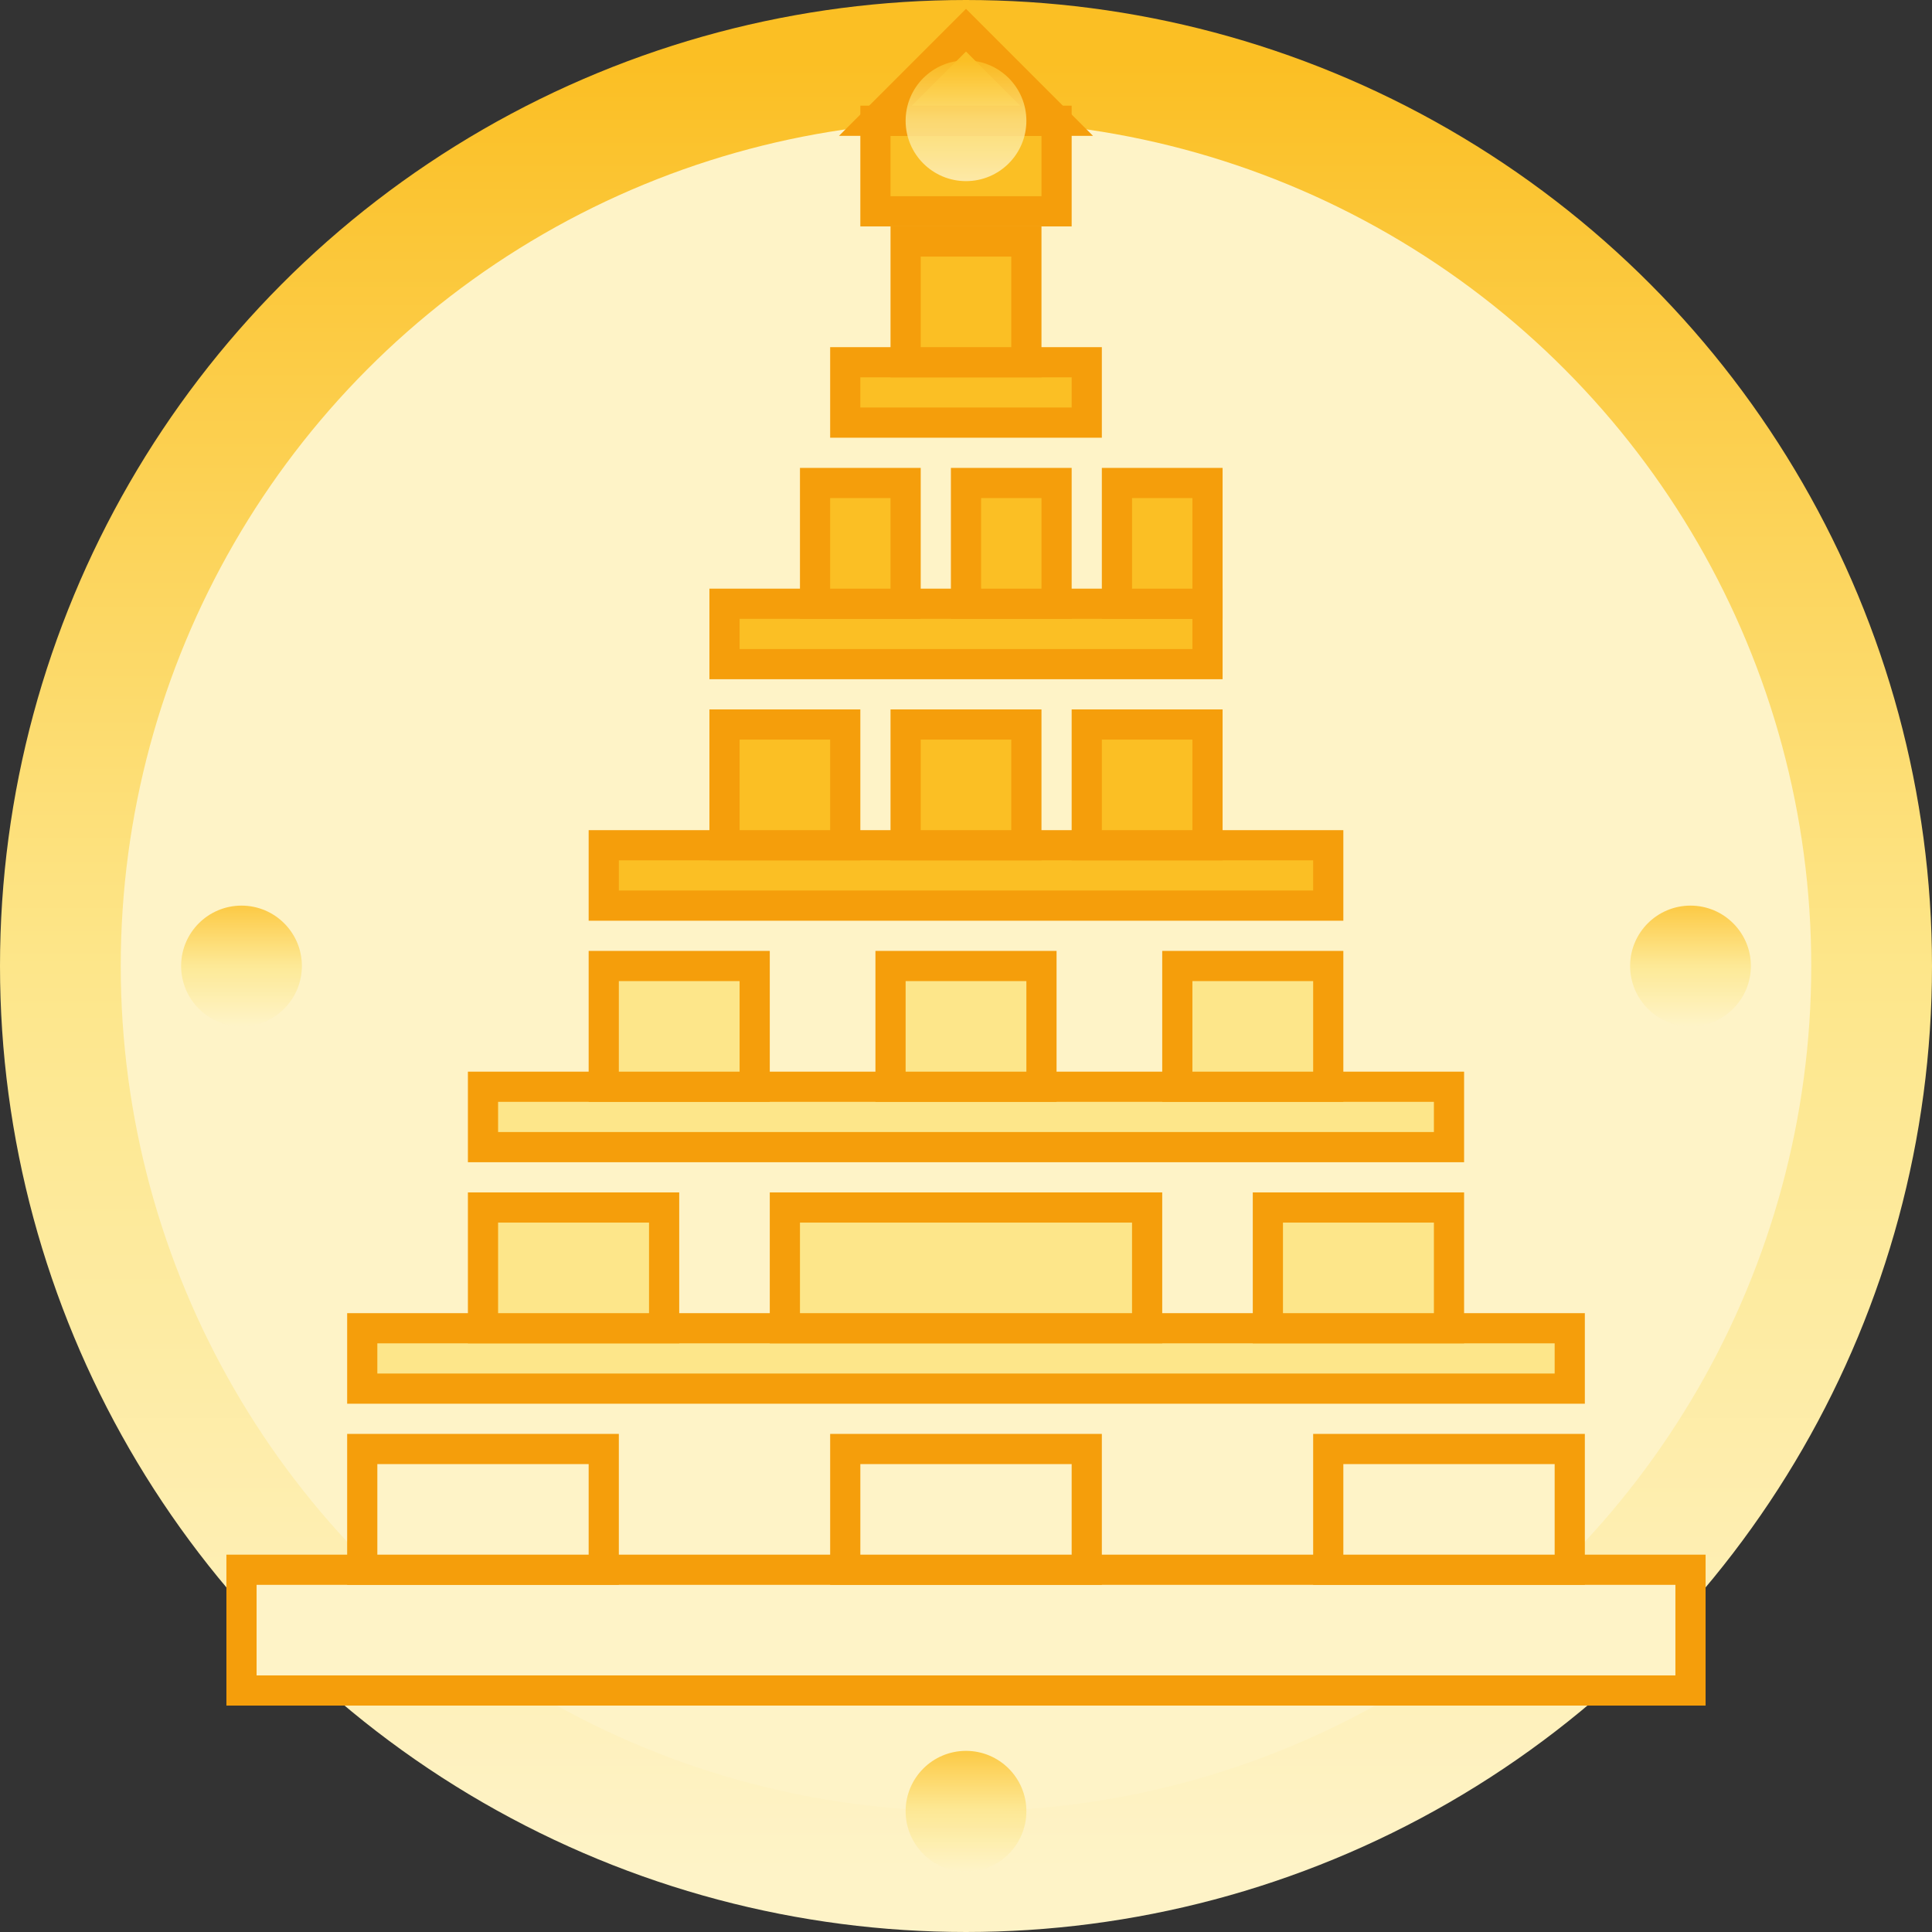 <svg xmlns="http://www.w3.org/2000/svg" viewBox="0 0 16 16" width="16" height="16">
  <rect x="0" y="0" width="16" height="16" fill="#333333" stroke="none"/>
  <defs>
    <linearGradient id="templeGradient16" x1="0%" y1="100%" x2="0%" y2="0%">
      <stop offset="0%" style="stop-color:#fef3c7;stop-opacity:1" />
      <stop offset="50%" style="stop-color:#fde68a;stop-opacity:1" />
      <stop offset="100%" style="stop-color:#fbbf24;stop-opacity:1" />
    </linearGradient>
  </defs>
  
  <!-- Background circle -->
  <circle cx="8" cy="8" r="7.5" fill="#fef3c7" stroke="url(#templeGradient16)" stroke-width="1"/>
  
  <!-- Temple structure -->
  <g fill="url(#templeGradient16)" stroke="#f59e0b" stroke-width="0.25">
    
    <!-- Base tier -->
    <rect x="2" y="13" width="12" height="1" fill="#fef3c7"/>
    <rect x="3" y="12" width="2" height="1" fill="#fef3c7"/>
    <rect x="7" y="12" width="2" height="1" fill="#fef3c7"/>
    <rect x="11" y="12" width="2" height="1" fill="#fef3c7"/>
    
    <!-- Second tier -->
    <rect x="3" y="11" width="10" height="0.5" fill="#fde68a"/>
    <rect x="4" y="10" width="1.5" height="1" fill="#fde68a"/>
    <rect x="6.5" y="10" width="3" height="1" fill="#fde68a"/>
    <rect x="10.5" y="10" width="1.5" height="1" fill="#fde68a"/>
    
    <!-- Third tier -->
    <rect x="4" y="9" width="8" height="0.5" fill="#fde68a"/>
    <rect x="5" y="8" width="1.25" height="1" fill="#fde68a"/>
    <rect x="7.375" y="8" width="1.25" height="1" fill="#fde68a"/>
    <rect x="9.75" y="8" width="1.25" height="1" fill="#fde68a"/>
    
    <!-- Fourth tier -->
    <rect x="5" y="7" width="6" height="0.5" fill="#fbbf24"/>
    <rect x="6" y="6" width="1" height="1" fill="#fbbf24"/>
    <rect x="7.5" y="6" width="1" height="1" fill="#fbbf24"/>
    <rect x="9" y="6" width="1" height="1" fill="#fbbf24"/>
    
    <!-- Fifth tier -->
    <rect x="6" y="5" width="4" height="0.5" fill="#fbbf24"/>
    <rect x="6.75" y="4" width="0.75" height="1" fill="#fbbf24"/>
    <rect x="8" y="4" width="0.75" height="1" fill="#fbbf24"/>
    <rect x="9.25" y="4" width="0.75" height="1" fill="#fbbf24"/>
    
    <!-- Sixth tier -->
    <rect x="7" y="3" width="2" height="0.5" fill="#fbbf24"/>
    <rect x="7.5" y="2" width="1" height="1" fill="#fbbf24"/>
    
    <!-- Top finial -->
    <rect x="7.25" y="1" width="1.5" height="0.75" fill="#fbbf24"/>
    <polygon points="7.25,1 8,0.25 8.75,1" fill="#fbbf24"/>
  </g>
  
  <!-- Hub connection lines -->
  <g stroke="url(#templeGradient16)" stroke-width="0.5" opacity="0.6">
    <line x1="8" y1="14" x2="8" y2="15"/>
    <line x1="4" y1="8" x2="2" y2="8"/>
    <line x1="12" y1="8" x2="14" y2="8"/>
    <line x1="8" y1="2" x2="8" y2="1"/>
  </g>
  
  <!-- Connection dots -->
  <g fill="url(#templeGradient16)" opacity="0.8">
    <circle cx="8" cy="15" r="0.5"/>
    <circle cx="2" cy="8" r="0.5"/>
    <circle cx="14" cy="8" r="0.5"/>
    <circle cx="8" cy="1" r="0.5"/>
  </g>
</svg>

